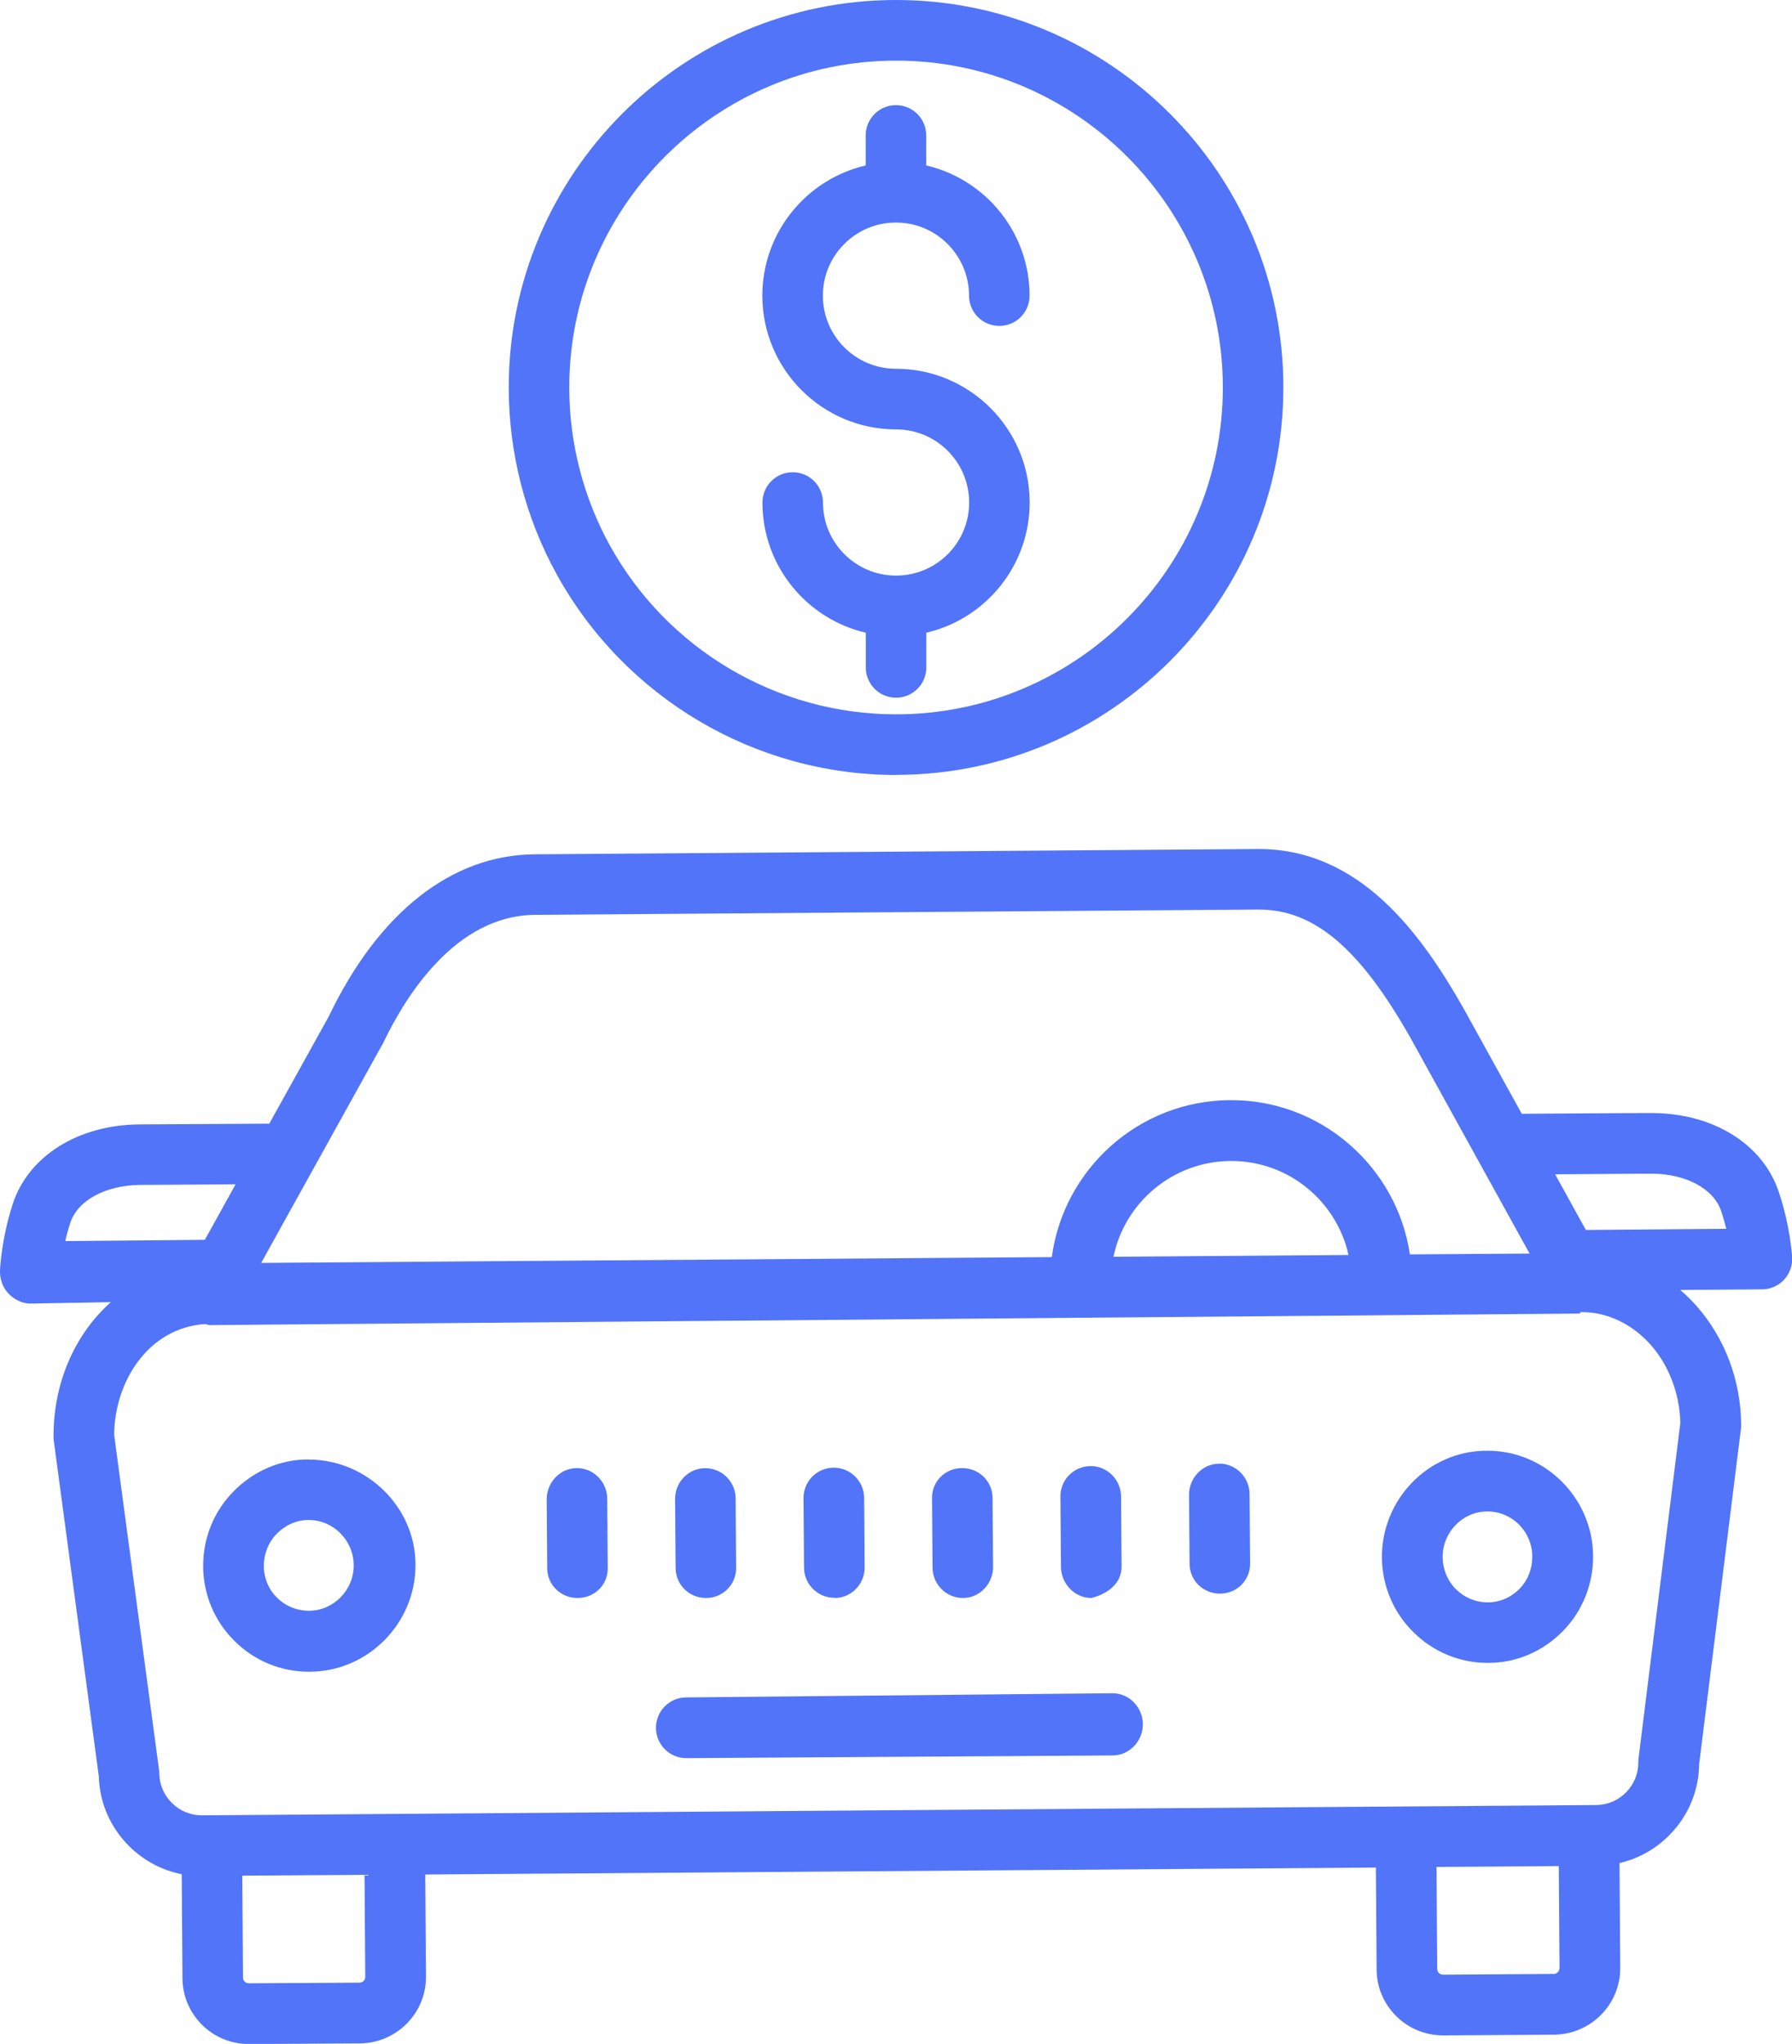 <?xml version="1.0" encoding="UTF-8"?> <svg xmlns="http://www.w3.org/2000/svg" id="Capa_2" viewBox="0 0 172.35 196.54"><defs><style>.cls-1{fill:#5174f9;}</style></defs><g id="Layer_1"><path class="cls-1" d="M29.7,140.34h-.08c-2.71,0-5.25,1.13-7.16,3.07-1.9,1.93-2.94,4.51-2.92,7.22.02,2.71,1.09,5.27,3.03,7.18,1.91,1.89,4.44,2.94,7.12,2.94h.08c5.6,0,10.19-4.64,10.19-10.24v-.04c0-5.57-4.7-10.12-10.27-10.12ZM29.73,154.89c-1.16,0-2.24-.43-3.07-1.24-.82-.81-1.28-1.89-1.29-3.05,0-1.16.43-2.28,1.24-3.11.81-.82,1.89-1.33,3.05-1.33h.03c2.37,0,4.31,1.96,4.33,4.33.02,2.39-1.91,4.38-4.29,4.4Z"></path><path class="cls-1" d="M143.07,139.5h-.08c-5.6,0-10.12,4.67-10.08,10.27.02,2.71,1.1,5.28,3.03,7.18,1.91,1.89,4.44,2.95,7.12,2.95h.08c2.71,0,5.25-1.1,7.16-3.04,1.9-1.93,2.94-4.53,2.92-7.24-.04-5.57-4.59-10.12-10.15-10.12ZM147.37,149.7c0,1.16-.42,2.25-1.23,3.08-.81.82-1.88,1.3-3.04,1.3h-.03c-1.14,0-2.22-.45-3.03-1.25-.82-.81-1.28-1.93-1.29-3.09-.02-2.39,1.91-4.4,4.29-4.4h.03c2.37,0,4.3,1.96,4.3,4.33v.04Z"></path><path class="cls-1" d="M158.85,107.03h-.13c-3.37,0-9.4.06-12.36.07l-5.62-10.17c-4.05-7.13-9.93-15.29-19.67-15.29h-.13l-69.53.51c-7.98.06-15.01,5.6-19.8,15.61l-5.71,10.29c-2.95.02-9.06.05-12.47.07-5.92.04-10.71,3.05-12.21,7.67C.14,119.12,0,122.05,0,122.17c-.03.8.26,1.65.82,2.22.55.57,1.31.96,2.09.96h.03l7.72-.14c-3.42,3.06-5.55,7.7-5.51,13.03,0,.12,0,.23.03.35l4.32,32.19c.07,2.56,1.11,4.96,2.95,6.77,1.4,1.38,3.14,2.3,5.03,2.67l.07,10.01c.01,1.71.69,3.29,1.91,4.5,1.21,1.19,2.8,1.82,4.5,1.82h.05l10.6-.06c3.53-.03,6.39-2.91,6.36-6.44l-.07-9.8,91.43-.67.07,9.81c.01,1.71.69,3.3,1.91,4.5,1.21,1.19,2.8,1.83,4.5,1.83h.05l10.61-.07c3.53-.03,6.39-2.91,6.36-6.45l-.07-10.05c1.81-.42,3.47-1.34,4.81-2.7,1.81-1.84,2.82-4.25,2.85-6.81l4.02-32.25c.02-.13.02-.25.02-.38-.03-4.28-1.56-8.34-4.3-11.44-.49-.56-1.02-1.07-1.56-1.53l7.88-.06c.8,0,1.56-.34,2.1-.92.54-.58.83-1.36.78-2.16,0-.12-.18-3.06-1.31-6.37-1.56-4.56-6.33-7.5-12.19-7.5ZM36.75,100.5c.03-.05.06-.11.08-.16,2.19-4.6,7-12.31,14.62-12.37l69.53-.51h.08c5.32,0,9.69,3.69,14.58,12.31l11.47,20.77-11.51.08c-1.25-8.43-8.58-14.91-17.33-14.83-8.77.06-15.98,6.64-17.11,15.09l-76.04.56,11.62-20.95ZM129.7,120.68l-22.61.17c1.08-5.22,5.7-9.17,11.24-9.21,5.55-.05,10.22,3.84,11.37,9.05ZM6.28,119.34c.12-.55.28-1.14.48-1.75.7-2.16,3.4-3.62,6.71-3.65,2.41-.02,6.15-.04,9.19-.06l-2.96,5.34-13.41.12ZM34.56,190.65l-10.61.06h0c-.2,0-.33-.07-.41-.15-.08-.08-.17-.2-.17-.4l-.07-9.8,11.76-.08.07,9.81c0,.32-.25.56-.57.56ZM149.41,189.81l-10.61.07h0c-.19,0-.33-.08-.4-.15-.08-.08-.17-.2-.17-.4l-.07-9.81,11.76-.08.07,9.8c0,.32-.25.57-.57.58ZM161.61,136.83l-4.02,32.26c-.02.13-.02.25-.02.38,0,1.08-.41,2.1-1.18,2.88-.77.78-1.78,1.21-2.86,1.22l-134.11.99c-1.08,0-2.1-.41-2.88-1.18-.78-.77-1.21-1.78-1.22-2.86,0-.12,0-.24-.03-.37l-4.31-32.17c.03-5.11,3.27-10.3,8.74-10.66.15.02.3.1.45.1h.02l131.77-1.11s.04-.14.06-.14h.09c2.54,0,4.91,1.18,6.67,3.17,1.74,1.97,2.77,4.71,2.83,7.48ZM152.53,118.28l-2.96-5.36c3.03-.01,6.79-.06,9.19-.06h.08c3.27,0,5.95,1.43,6.68,3.55.21.61.37,1.2.51,1.75l-13.5.11Z"></path><path class="cls-1" d="M107.01,162.82h-.02l-41.01.4c-1.61.01-2.9,1.33-2.89,2.94.01,1.6,1.31,2.9,2.91,2.9h.02l41.01-.26c1.61-.01,2.9-1.4,2.89-3.01-.01-1.6-1.31-2.97-2.91-2.97Z"></path><path class="cls-1" d="M67.89,153.66h.02c1.61,0,2.9-1.29,2.89-2.9l-.05-6.68c-.01-1.6-1.31-2.9-2.91-2.9h-.02c-1.61,0-2.9,1.35-2.89,2.96l.05,6.65c.01,1.6,1.31,2.87,2.91,2.87Z"></path><path class="cls-1" d="M55.49,141.17h-.02c-1.61,0-2.9,1.4-2.89,3.01l.05,6.63c.01,1.6,1.31,2.85,2.91,2.85h.02c1.61,0,2.9-1.25,2.89-2.86l-.05-6.7c-.01-1.6-1.31-2.93-2.91-2.93Z"></path><path class="cls-1" d="M117.27,140.75h-.02c-1.61,0-2.9,1.38-2.89,2.99l.05,6.64c.01,1.6,1.31,2.86,2.91,2.86h.02c1.61,0,2.9-1.27,2.89-2.88l-.05-6.7c-.01-1.6-1.31-2.92-2.91-2.92Z"></path><path class="cls-1" d="M80.25,153.66h.02c1.61,0,2.9-1.34,2.89-2.95l-.05-6.68c-.01-1.61-1.34-2.92-2.94-2.9-1.61.01-2.9,1.32-2.89,2.93l.05,6.68c.01,1.6,1.31,2.9,2.91,2.9Z"></path><path class="cls-1" d="M92.6,153.66h.02c1.61,0,2.9-1.38,2.89-2.99l-.05-6.64c-.01-1.6-1.31-2.86-2.91-2.86h-.02c-1.61,0-2.9,1.26-2.89,2.87l.05,6.7c.01,1.6,1.31,2.92,2.91,2.92Z"></path><path class="cls-1" d="M104.96,153.66h.02c1.61-.42,2.9-1.43,2.89-3.04l-.05-6.72c-.01-1.61-1.33-2.94-2.94-2.92-1.61.01-2.9,1.31-2.89,2.92l.05,6.77c.01,1.6,1.31,2.99,2.91,2.99Z"></path><path class="cls-1" d="M86.18,74.51c20.54,0,37.25-16.71,37.25-37.26S106.72,0,86.18,0s-37.25,16.71-37.25,37.26c0,6.3,1.6,12.52,4.63,18,6.57,11.88,19.07,19.26,32.63,19.26ZM86.18,5.83c17.33,0,31.43,14.1,31.43,31.43s-14.1,31.43-31.43,31.43c-11.44,0-21.99-6.23-27.53-16.25-2.55-4.62-3.9-9.87-3.9-15.18,0-17.33,14.1-31.43,31.43-31.43Z"></path><path class="cls-1" d="M86.25,55.35s-.05,0-.07,0-.05,0-.07,0c-3.84-.04-6.96-3.17-6.96-7.03,0-1.61-1.3-2.91-2.91-2.91s-2.91,1.3-2.91,2.91c0,6.09,4.25,11.2,9.94,12.52v3.34c0,1.61,1.3,2.91,2.91,2.91s2.91-1.3,2.91-2.91v-3.34c5.69-1.32,9.94-6.43,9.94-12.52,0-7.09-5.77-12.86-12.86-12.86-3.88,0-7.03-3.15-7.03-7.03s3.15-7.03,7.03-7.03,7.03,3.15,7.03,7.03c0,1.61,1.3,2.91,2.91,2.91s2.91-1.3,2.91-2.91c0-6.09-4.25-11.2-9.94-12.52v-2.89c0-1.61-1.3-2.91-2.91-2.91s-2.91,1.3-2.91,2.91v2.89c-5.69,1.32-9.94,6.43-9.94,12.52,0,7.09,5.77,12.86,12.86,12.86,3.88,0,7.03,3.15,7.03,7.03s-3.12,6.99-6.96,7.03Z"></path></g></svg> 